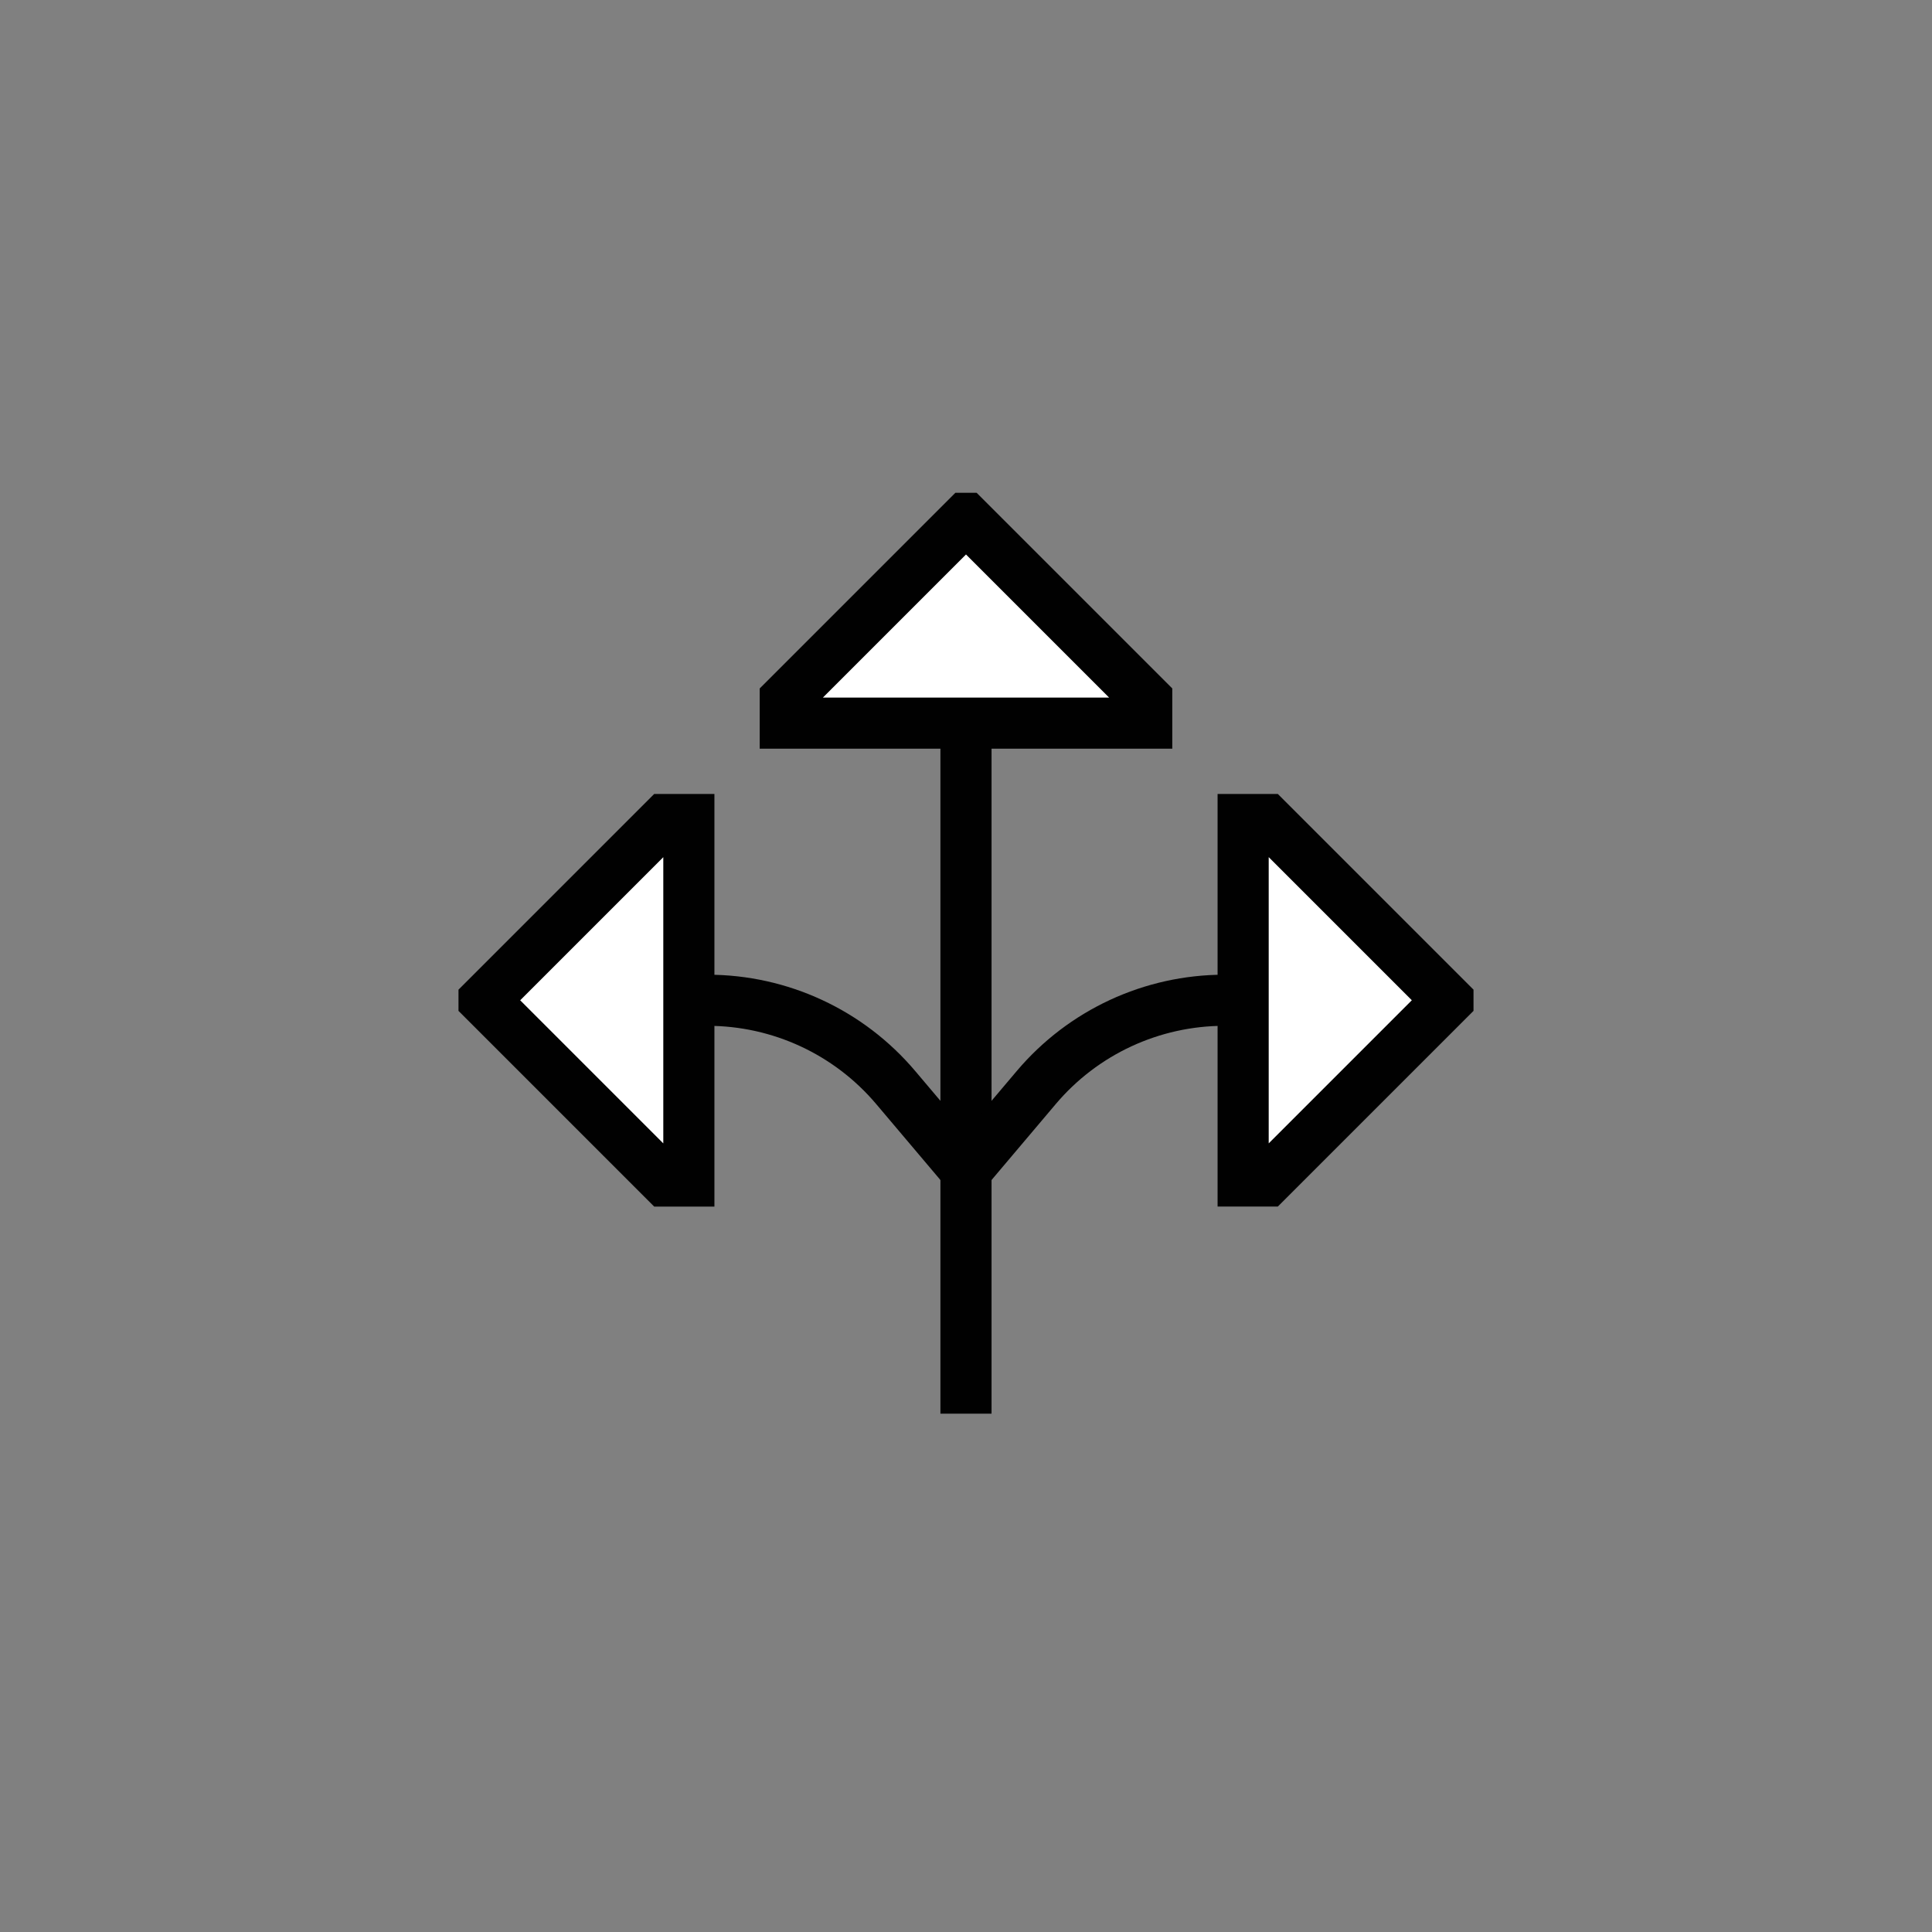 <?xml version="1.0" encoding="UTF-8"?> <svg xmlns="http://www.w3.org/2000/svg" id="Layer_1" data-name="Layer 1" viewBox="0 0 56.693 56.693"><rect x="0" y="0" width="56.693" height="56.693" fill="#808080" stroke="none"/><g id="triangle-arrow-expand--expand-small-bigger-retract-smaller-big"><path id="Vector_4595" data-name="Vector 4595" d="M28.346,15.21l-5.303,5.303v.707h10.607v-.707l-5.303-5.303Z" fill="#fff" stroke-width="0"></path><path id="Vector_4597" data-name="Vector 4597" d="M28.346,15.21l-5.303,5.303v.707h10.607v-.707l-5.303-5.303Z" fill="none" stroke="#010101" stroke-width="1.5"></path><path id="Vector_4605" data-name="Vector 4605" d="M28.346,21.22v20.263" fill="none" stroke="#010101" stroke-width="1.5"></path><path id="Vector_4598" data-name="Vector 4598" d="M14.204,29.352l5.303-5.303h.707v10.607h-.707l-5.303-5.303Z" fill="#fff" stroke-width="0"></path><path id="Vector_4599" data-name="Vector 4599" d="M42.489,29.352l-5.303,5.303h-.707v-10.607h.707l5.303,5.303Z" fill="#fff" stroke-width="0"></path><path id="Vector_4600" data-name="Vector 4600" d="M14.204,29.352l5.303-5.303h.707v10.607h-.707l-5.303-5.303Z" fill="none" stroke="#010101" stroke-width="1.5"></path><path id="Vector_4601" data-name="Vector 4601" d="M42.489,29.352l-5.303,5.303h-.707v-10.607h.707l5.303,5.303Z" fill="none" stroke="#010101" stroke-width="1.5"></path><path id="Vector_4602" data-name="Vector 4602" d="M36.478,29.352h-.551c-2.127,0-4.146.937-5.519,2.561,0,0-2.062,2.439-2.062,2.439l-2.062-2.439c-1.373-1.624-3.392-2.561-5.519-2.561h-.551" fill="none" stroke="#010101" stroke-width="1.5"></path></g></svg> 